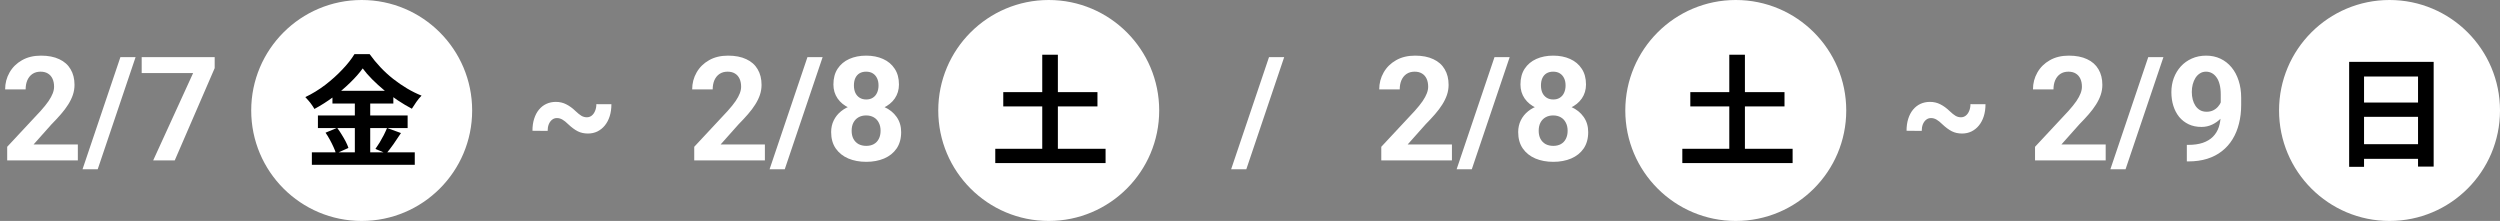 <svg width="826" height="73" viewBox="0 0 826 73" fill="none" xmlns="http://www.w3.org/2000/svg">
<rect x="0" y="0" width="826" height="73" fill="#808080" stroke="none"/>
<circle cx="119.5" cy="36.5" r="36.5" fill="white"/>
<circle cx="346.5" cy="36.5" r="36.5" fill="white"/>
<circle cx="573.5" cy="36.5" r="36.5" fill="white"/>
<circle cx="789.5" cy="36.5" r="36.5" fill="white"/>
<path d="M119.84 22.6C118.747 24.12 117.36 25.693 115.68 27.32C114.027 28.947 112.187 30.507 110.16 32C108.16 33.493 106.067 34.827 103.88 36C103.667 35.6 103.387 35.16 103.04 34.68C102.72 34.2 102.36 33.733 101.96 33.28C101.587 32.827 101.227 32.427 100.88 32.08C103.173 30.987 105.373 29.64 107.48 28.04C109.587 26.413 111.467 24.72 113.12 22.96C114.8 21.2 116.133 19.507 117.12 17.88H122.12C123.213 19.4 124.413 20.853 125.72 22.24C127.027 23.627 128.427 24.907 129.92 26.08C131.413 27.253 132.947 28.307 134.52 29.24C136.093 30.173 137.68 30.96 139.28 31.6C138.667 32.213 138.093 32.907 137.56 33.68C137.027 34.453 136.533 35.2 136.08 35.92C134.56 35.12 133.013 34.2 131.44 33.16C129.893 32.12 128.4 31.013 126.96 29.84C125.52 28.64 124.187 27.427 122.96 26.2C121.733 24.973 120.693 23.773 119.84 22.6ZM109.84 30H129.96V34.2H109.84V30ZM105.04 38.16H134.68V42.32H105.04V38.16ZM103.04 50.32H137.04V54.44H103.04V50.32ZM117.24 31.68H122.32V52.4H117.24V31.68ZM107.56 43.84L111.4 42.24C111.907 42.907 112.4 43.64 112.88 44.44C113.387 45.24 113.84 46.027 114.24 46.8C114.64 47.573 114.933 48.267 115.12 48.88L111 50.72C110.84 50.107 110.573 49.4 110.2 48.6C109.827 47.773 109.413 46.947 108.96 46.12C108.507 45.293 108.04 44.533 107.56 43.84ZM127.88 42.28L132.48 43.96C131.68 45.187 130.853 46.413 130 47.64C129.147 48.84 128.36 49.867 127.64 50.72L124.04 49.2C124.493 48.56 124.96 47.853 125.44 47.08C125.92 46.28 126.373 45.467 126.8 44.64C127.227 43.787 127.587 43 127.88 42.28Z" fill="black"/>
<path d="M331.48 30.44H362.6V35.16H331.48V30.44ZM328.84 49.16H365.28V53.88H328.84V49.16ZM344.36 18.08H349.52V52.4H344.36V18.08Z" fill="black"/>
<path d="M558.48 30.44H589.6V35.16H558.48V30.44ZM555.84 49.16H592.28V53.88H555.84V49.16ZM571.36 18.08H576.52V52.4H571.36V18.08Z" fill="black"/>
<path d="M776.16 20.44H804.08V55.04H798.92V25.28H781.08V55.12H776.16V20.44ZM779.52 33.88H801.04V38.6H779.52V33.88ZM779.52 47.64H801.08V52.48H779.52V47.64Z" fill="black"/>
<path d="M25.719 47.727V53H2.375V48.5L13.414 36.664C14.523 35.43 15.398 34.344 16.039 33.406C16.68 32.453 17.141 31.602 17.422 30.852C17.719 30.086 17.867 29.359 17.867 28.672C17.867 27.641 17.695 26.758 17.352 26.023C17.008 25.273 16.5 24.695 15.828 24.289C15.172 23.883 14.359 23.68 13.391 23.68C12.359 23.68 11.469 23.93 10.719 24.43C9.984 24.93 9.422 25.625 9.031 26.516C8.656 27.406 8.469 28.414 8.469 29.539H1.695C1.695 27.508 2.18 25.648 3.148 23.961C4.117 22.258 5.484 20.906 7.25 19.906C9.016 18.891 11.109 18.383 13.531 18.383C15.922 18.383 17.938 18.773 19.578 19.555C21.234 20.32 22.484 21.43 23.328 22.883C24.188 24.32 24.617 26.039 24.617 28.039C24.617 29.164 24.438 30.266 24.078 31.344C23.719 32.406 23.203 33.469 22.531 34.531C21.875 35.578 21.078 36.641 20.141 37.719C19.203 38.797 18.164 39.914 17.023 41.07L11.094 47.727H25.719ZM44.797 18.875L32.281 55.93H27.266L39.781 18.875H44.797ZM70.93 18.875V22.508L57.734 53H50.609L63.805 24.148H46.812V18.875H70.93Z" fill="white"/>
<path d="M252.719 47.727V53H229.375V48.5L240.414 36.664C241.523 35.43 242.398 34.344 243.039 33.406C243.68 32.453 244.141 31.602 244.422 30.852C244.719 30.086 244.867 29.359 244.867 28.672C244.867 27.641 244.695 26.758 244.352 26.023C244.008 25.273 243.5 24.695 242.828 24.289C242.172 23.883 241.359 23.68 240.391 23.68C239.359 23.68 238.469 23.93 237.719 24.43C236.984 24.93 236.422 25.625 236.031 26.516C235.656 27.406 235.469 28.414 235.469 29.539H228.695C228.695 27.508 229.18 25.648 230.148 23.961C231.117 22.258 232.484 20.906 234.25 19.906C236.016 18.891 238.109 18.383 240.531 18.383C242.922 18.383 244.938 18.773 246.578 19.555C248.234 20.32 249.484 21.43 250.328 22.883C251.188 24.32 251.617 26.039 251.617 28.039C251.617 29.164 251.438 30.266 251.078 31.344C250.719 32.406 250.203 33.469 249.531 34.531C248.875 35.578 248.078 36.641 247.141 37.719C246.203 38.797 245.164 39.914 244.023 41.07L238.094 47.727H252.719ZM271.797 18.875L259.281 55.93H254.266L266.781 18.875H271.797ZM297.742 43.648C297.742 45.789 297.242 47.594 296.242 49.062C295.242 50.516 293.867 51.617 292.117 52.367C290.383 53.102 288.414 53.469 286.211 53.469C284.008 53.469 282.031 53.102 280.281 52.367C278.531 51.617 277.148 50.516 276.133 49.062C275.117 47.594 274.609 45.789 274.609 43.648C274.609 42.211 274.898 40.914 275.477 39.758C276.055 38.586 276.859 37.586 277.891 36.758C278.938 35.914 280.164 35.273 281.57 34.836C282.977 34.383 284.508 34.156 286.164 34.156C288.383 34.156 290.367 34.547 292.117 35.328C293.867 36.109 295.242 37.211 296.242 38.633C297.242 40.055 297.742 41.727 297.742 43.648ZM290.945 43.203C290.945 42.156 290.742 41.258 290.336 40.508C289.945 39.742 289.391 39.156 288.672 38.75C287.953 38.344 287.117 38.141 286.164 38.141C285.211 38.141 284.375 38.344 283.656 38.75C282.938 39.156 282.375 39.742 281.969 40.508C281.578 41.258 281.383 42.156 281.383 43.203C281.383 44.234 281.578 45.125 281.969 45.875C282.375 46.625 282.938 47.203 283.656 47.609C284.391 48 285.242 48.195 286.211 48.195C287.18 48.195 288.016 48 288.719 47.609C289.438 47.203 289.984 46.625 290.359 45.875C290.75 45.125 290.945 44.234 290.945 43.203ZM297.016 27.922C297.016 29.656 296.555 31.195 295.633 32.539C294.711 33.867 293.43 34.906 291.789 35.656C290.164 36.406 288.305 36.781 286.211 36.781C284.102 36.781 282.227 36.406 280.586 35.656C278.945 34.906 277.664 33.867 276.742 32.539C275.82 31.195 275.359 29.656 275.359 27.922C275.359 25.859 275.82 24.125 276.742 22.719C277.68 21.297 278.961 20.219 280.586 19.484C282.227 18.75 284.086 18.383 286.164 18.383C288.273 18.383 290.141 18.75 291.766 19.484C293.406 20.219 294.688 21.297 295.609 22.719C296.547 24.125 297.016 25.859 297.016 27.922ZM290.266 28.227C290.266 27.305 290.102 26.508 289.773 25.836C289.445 25.148 288.977 24.617 288.367 24.242C287.773 23.867 287.039 23.68 286.164 23.68C285.32 23.68 284.594 23.859 283.984 24.219C283.391 24.578 282.93 25.102 282.602 25.789C282.289 26.461 282.133 27.273 282.133 28.227C282.133 29.148 282.289 29.961 282.602 30.664C282.93 31.352 283.398 31.891 284.008 32.281C284.617 32.672 285.352 32.867 286.211 32.867C287.07 32.867 287.797 32.672 288.391 32.281C289 31.891 289.461 31.352 289.773 30.664C290.102 29.961 290.266 29.148 290.266 28.227Z" fill="white"/>
<path d="M479.719 47.727V53H456.375V48.5L467.414 36.664C468.523 35.43 469.398 34.344 470.039 33.406C470.68 32.453 471.141 31.602 471.422 30.852C471.719 30.086 471.867 29.359 471.867 28.672C471.867 27.641 471.695 26.758 471.352 26.023C471.008 25.273 470.5 24.695 469.828 24.289C469.172 23.883 468.359 23.68 467.391 23.68C466.359 23.68 465.469 23.93 464.719 24.43C463.984 24.93 463.422 25.625 463.031 26.516C462.656 27.406 462.469 28.414 462.469 29.539H455.695C455.695 27.508 456.18 25.648 457.148 23.961C458.117 22.258 459.484 20.906 461.25 19.906C463.016 18.891 465.109 18.383 467.531 18.383C469.922 18.383 471.938 18.773 473.578 19.555C475.234 20.32 476.484 21.43 477.328 22.883C478.188 24.32 478.617 26.039 478.617 28.039C478.617 29.164 478.438 30.266 478.078 31.344C477.719 32.406 477.203 33.469 476.531 34.531C475.875 35.578 475.078 36.641 474.141 37.719C473.203 38.797 472.164 39.914 471.023 41.07L465.094 47.727H479.719ZM498.797 18.875L486.281 55.93H481.266L493.781 18.875H498.797ZM524.742 43.648C524.742 45.789 524.242 47.594 523.242 49.062C522.242 50.516 520.867 51.617 519.117 52.367C517.383 53.102 515.414 53.469 513.211 53.469C511.008 53.469 509.031 53.102 507.281 52.367C505.531 51.617 504.148 50.516 503.133 49.062C502.117 47.594 501.609 45.789 501.609 43.648C501.609 42.211 501.898 40.914 502.477 39.758C503.055 38.586 503.859 37.586 504.891 36.758C505.938 35.914 507.164 35.273 508.57 34.836C509.977 34.383 511.508 34.156 513.164 34.156C515.383 34.156 517.367 34.547 519.117 35.328C520.867 36.109 522.242 37.211 523.242 38.633C524.242 40.055 524.742 41.727 524.742 43.648ZM517.945 43.203C517.945 42.156 517.742 41.258 517.336 40.508C516.945 39.742 516.391 39.156 515.672 38.75C514.953 38.344 514.117 38.141 513.164 38.141C512.211 38.141 511.375 38.344 510.656 38.75C509.938 39.156 509.375 39.742 508.969 40.508C508.578 41.258 508.383 42.156 508.383 43.203C508.383 44.234 508.578 45.125 508.969 45.875C509.375 46.625 509.938 47.203 510.656 47.609C511.391 48 512.242 48.195 513.211 48.195C514.18 48.195 515.016 48 515.719 47.609C516.438 47.203 516.984 46.625 517.359 45.875C517.75 45.125 517.945 44.234 517.945 43.203ZM524.016 27.922C524.016 29.656 523.555 31.195 522.633 32.539C521.711 33.867 520.43 34.906 518.789 35.656C517.164 36.406 515.305 36.781 513.211 36.781C511.102 36.781 509.227 36.406 507.586 35.656C505.945 34.906 504.664 33.867 503.742 32.539C502.82 31.195 502.359 29.656 502.359 27.922C502.359 25.859 502.82 24.125 503.742 22.719C504.68 21.297 505.961 20.219 507.586 19.484C509.227 18.75 511.086 18.383 513.164 18.383C515.273 18.383 517.141 18.75 518.766 19.484C520.406 20.219 521.688 21.297 522.609 22.719C523.547 24.125 524.016 25.859 524.016 27.922ZM517.266 28.227C517.266 27.305 517.102 26.508 516.773 25.836C516.445 25.148 515.977 24.617 515.367 24.242C514.773 23.867 514.039 23.68 513.164 23.68C512.32 23.68 511.594 23.859 510.984 24.219C510.391 24.578 509.93 25.102 509.602 25.789C509.289 26.461 509.133 27.273 509.133 28.227C509.133 29.148 509.289 29.961 509.602 30.664C509.93 31.352 510.398 31.891 511.008 32.281C511.617 32.672 512.352 32.867 513.211 32.867C514.07 32.867 514.797 32.672 515.391 32.281C516 31.891 516.461 31.352 516.773 30.664C517.102 29.961 517.266 29.148 517.266 28.227Z" fill="white"/>
<path d="M695.719 47.727V53H672.375V48.5L683.414 36.664C684.523 35.43 685.398 34.344 686.039 33.406C686.68 32.453 687.141 31.602 687.422 30.852C687.719 30.086 687.867 29.359 687.867 28.672C687.867 27.641 687.695 26.758 687.352 26.023C687.008 25.273 686.5 24.695 685.828 24.289C685.172 23.883 684.359 23.68 683.391 23.68C682.359 23.68 681.469 23.93 680.719 24.43C679.984 24.93 679.422 25.625 679.031 26.516C678.656 27.406 678.469 28.414 678.469 29.539H671.695C671.695 27.508 672.18 25.648 673.148 23.961C674.117 22.258 675.484 20.906 677.25 19.906C679.016 18.891 681.109 18.383 683.531 18.383C685.922 18.383 687.938 18.773 689.578 19.555C691.234 20.32 692.484 21.43 693.328 22.883C694.188 24.32 694.617 26.039 694.617 28.039C694.617 29.164 694.438 30.266 694.078 31.344C693.719 32.406 693.203 33.469 692.531 34.531C691.875 35.578 691.078 36.641 690.141 37.719C689.203 38.797 688.164 39.914 687.023 41.07L681.094 47.727H695.719ZM714.797 18.875L702.281 55.93H697.266L709.781 18.875H714.797ZM722.531 47.867H722.977C724.852 47.867 726.461 47.641 727.805 47.188C729.164 46.719 730.281 46.047 731.156 45.172C732.031 44.297 732.68 43.227 733.102 41.961C733.523 40.68 733.734 39.227 733.734 37.602V31.133C733.734 29.898 733.609 28.812 733.359 27.875C733.125 26.938 732.781 26.164 732.328 25.555C731.891 24.93 731.375 24.461 730.781 24.148C730.203 23.836 729.562 23.68 728.859 23.68C728.109 23.68 727.445 23.867 726.867 24.242C726.289 24.602 725.797 25.094 725.391 25.719C725 26.344 724.695 27.062 724.477 27.875C724.273 28.672 724.172 29.508 724.172 30.383C724.172 31.258 724.273 32.094 724.477 32.891C724.68 33.672 724.984 34.367 725.391 34.977C725.797 35.57 726.305 36.047 726.914 36.406C727.523 36.75 728.242 36.922 729.07 36.922C729.867 36.922 730.578 36.773 731.203 36.477C731.844 36.164 732.383 35.758 732.82 35.258C733.273 34.758 733.617 34.203 733.852 33.594C734.102 32.984 734.227 32.367 734.227 31.742L736.453 32.961C736.453 34.055 736.219 35.133 735.75 36.195C735.281 37.258 734.625 38.227 733.781 39.102C732.953 39.961 731.992 40.648 730.898 41.164C729.805 41.68 728.633 41.938 727.383 41.938C725.789 41.938 724.375 41.648 723.141 41.07C721.906 40.477 720.859 39.664 720 38.633C719.156 37.586 718.516 36.367 718.078 34.977C717.641 33.586 717.422 32.078 717.422 30.453C717.422 28.797 717.688 27.242 718.219 25.789C718.766 24.336 719.539 23.055 720.539 21.945C721.555 20.836 722.766 19.969 724.172 19.344C725.594 18.703 727.172 18.383 728.906 18.383C730.641 18.383 732.219 18.719 733.641 19.391C735.062 20.062 736.281 21.016 737.297 22.25C738.312 23.469 739.094 24.93 739.641 26.633C740.203 28.336 740.484 30.227 740.484 32.305V34.648C740.484 36.867 740.242 38.93 739.758 40.836C739.289 42.742 738.578 44.469 737.625 46.016C736.688 47.547 735.516 48.859 734.109 49.953C732.719 51.047 731.102 51.883 729.258 52.461C727.414 53.039 725.352 53.328 723.07 53.328H722.531V47.867Z" fill="white"/>
<path d="M424.297 18.875L411.781 55.93H406.766L419.281 18.875H424.297Z" fill="white"/>
<path d="M197.039 34.414L202.008 34.438C202.008 35.891 201.82 37.211 201.445 38.398C201.07 39.586 200.531 40.609 199.828 41.469C199.141 42.312 198.32 42.969 197.367 43.438C196.43 43.891 195.391 44.117 194.25 44.117C192.984 44.117 191.859 43.867 190.875 43.367C189.891 42.867 188.836 42.086 187.711 41.023C187.055 40.367 186.43 39.867 185.836 39.523C185.258 39.18 184.648 39.008 184.008 39.008C183.383 39.008 182.844 39.195 182.391 39.57C181.938 39.93 181.578 40.43 181.312 41.07C181.062 41.711 180.938 42.438 180.938 43.25L175.922 43.203C175.922 41.734 176.109 40.414 176.484 39.242C176.859 38.055 177.391 37.047 178.078 36.219C178.766 35.391 179.578 34.758 180.516 34.32C181.469 33.883 182.516 33.664 183.656 33.664C184.906 33.664 186.047 33.93 187.078 34.461C188.125 34.977 189.172 35.742 190.219 36.758C190.906 37.414 191.531 37.914 192.094 38.258C192.656 38.586 193.258 38.75 193.898 38.75C194.508 38.75 195.047 38.562 195.516 38.188C195.984 37.812 196.352 37.297 196.617 36.641C196.898 35.984 197.039 35.242 197.039 34.414Z" fill="white"/>
<path d="M651.039 34.414L656.008 34.438C656.008 35.891 655.82 37.211 655.445 38.398C655.07 39.586 654.531 40.609 653.828 41.469C653.141 42.312 652.32 42.969 651.367 43.438C650.43 43.891 649.391 44.117 648.25 44.117C646.984 44.117 645.859 43.867 644.875 43.367C643.891 42.867 642.836 42.086 641.711 41.023C641.055 40.367 640.43 39.867 639.836 39.523C639.258 39.18 638.648 39.008 638.008 39.008C637.383 39.008 636.844 39.195 636.391 39.57C635.938 39.93 635.578 40.43 635.312 41.07C635.062 41.711 634.938 42.438 634.938 43.25L629.922 43.203C629.922 41.734 630.109 40.414 630.484 39.242C630.859 38.055 631.391 37.047 632.078 36.219C632.766 35.391 633.578 34.758 634.516 34.32C635.469 33.883 636.516 33.664 637.656 33.664C638.906 33.664 640.047 33.93 641.078 34.461C642.125 34.977 643.172 35.742 644.219 36.758C644.906 37.414 645.531 37.914 646.094 38.258C646.656 38.586 647.258 38.75 647.898 38.75C648.508 38.75 649.047 38.562 649.516 38.188C649.984 37.812 650.352 37.297 650.617 36.641C650.898 35.984 651.039 35.242 651.039 34.414Z" fill="white"/>
</svg>
